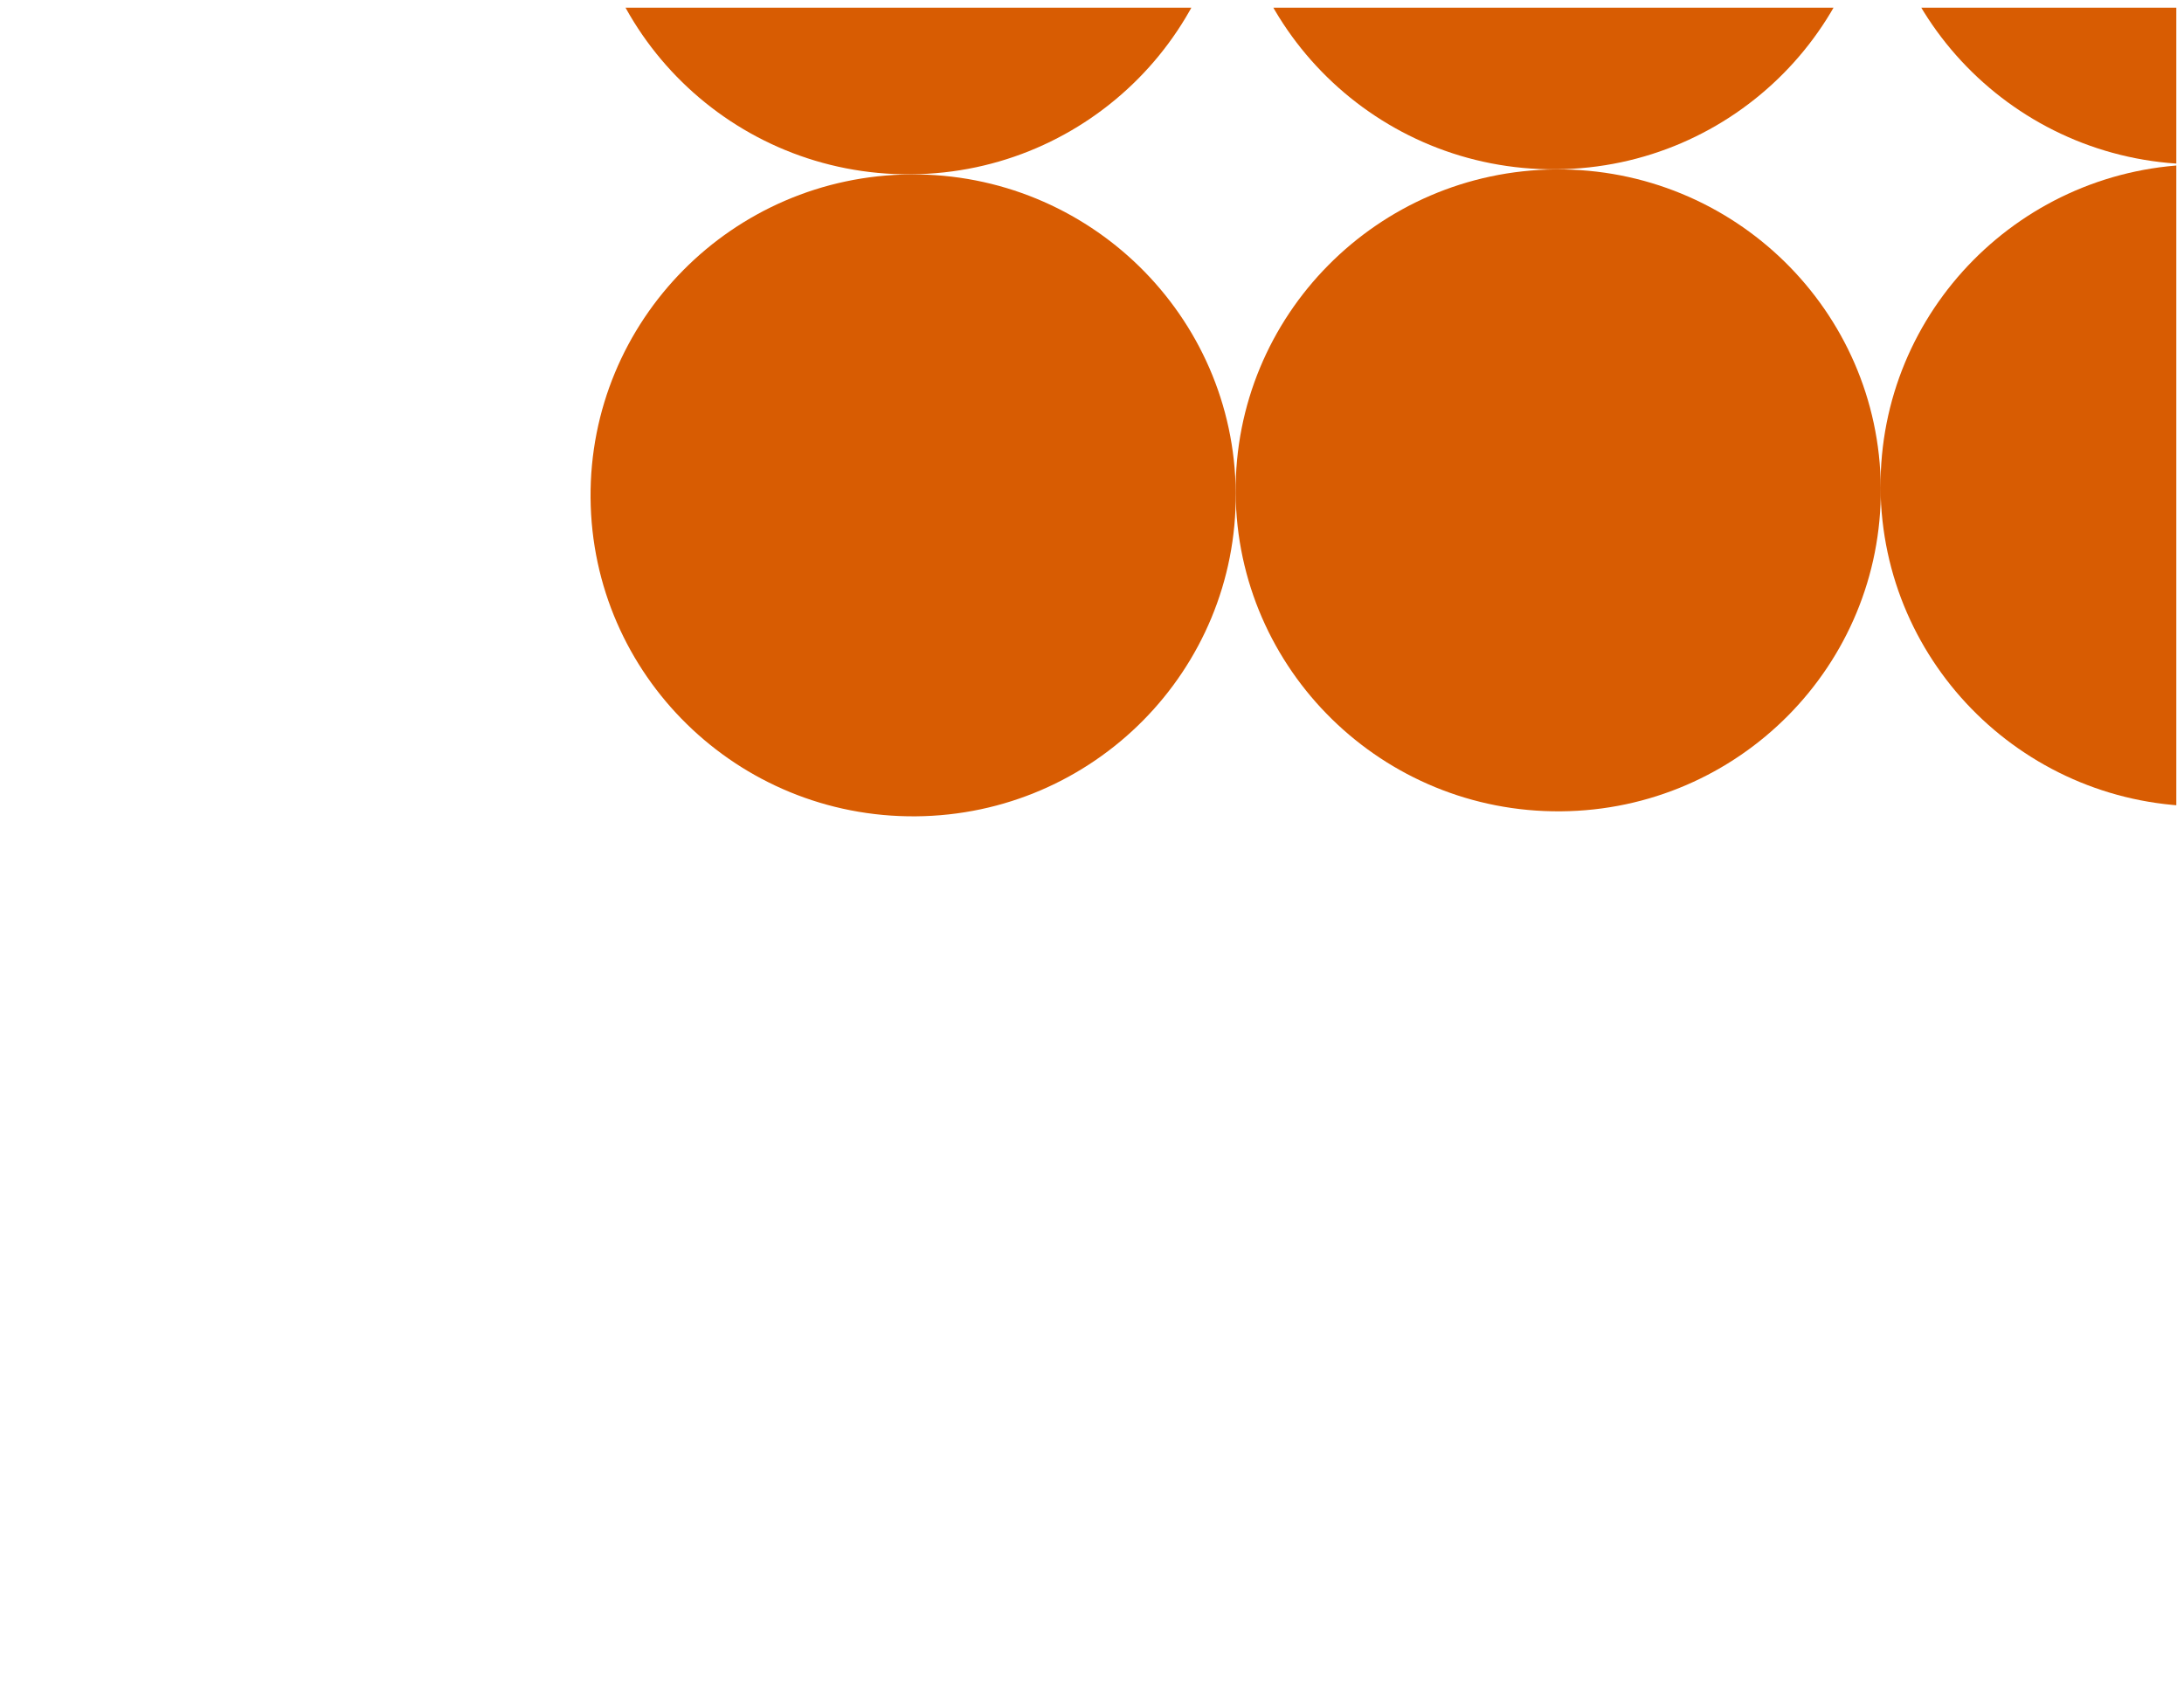 <?xml version="1.0" encoding="UTF-8"?> <svg xmlns="http://www.w3.org/2000/svg" xmlns:xlink="http://www.w3.org/1999/xlink" width="284" height="220" overflow="hidden"> <defs> <clipPath id="clip0"> <rect x="1603" y="26" width="284" height="220"></rect> </clipPath> <clipPath id="clip1"> <rect x="1604" y="27" width="282" height="218"></rect> </clipPath> <clipPath id="clip2"> <rect x="1604" y="27" width="282" height="219"></rect> </clipPath> <clipPath id="clip3"> <rect x="1604" y="27" width="282" height="219"></rect> </clipPath> </defs> <g clip-path="url(#clip0)" transform="translate(-1603 -26)"> <g clip-path="url(#clip1)"> <g clip-path="url(#clip2)"> <g clip-path="url(#clip3)"> <path d="M325.264-21.375C325.264 1.677 306.577 20.365 283.525 20.365 260.472 20.365 241.785 1.677 241.785-21.375 241.785-44.427 260.472-63.115 283.525-63.115 306.577-63.115 325.264-44.427 325.264-21.375Z" fill="#D85C02" transform="matrix(0.008 1 -1.005 0.008 1865.13 -277.724)"></path> <path d="M325.916 62.102C325.916 85.155 307.229 103.842 284.177 103.842 261.124 103.842 242.437 85.155 242.437 62.102 242.437 39.05 261.124 20.363 284.177 20.363 307.229 20.363 325.916 39.05 325.916 62.102Z" fill="#D85C02" transform="matrix(0.008 1 -1.005 0.008 1949.63 -195.55)"></path> <path d="M242.439 62.755C242.439 85.807 223.752 104.495 200.699 104.495 177.647 104.495 158.959 85.807 158.959 62.755 158.959 39.703 177.647 21.015 200.699 21.015 223.752 21.015 242.439 39.703 242.439 62.755Z" fill="#D85C02" transform="matrix(0.008 1 -1.005 0.008 1867.09 -111.429)"></path> <path d="M241.786-20.723C241.786 2.33 223.099 21.017 200.046 21.017 176.994 21.017 158.306 2.33 158.306-20.723 158.306-43.775 176.994-62.463 200.046-62.463 223.099-62.463 241.786-43.775 241.786-20.723Z" fill="#D85C02" transform="matrix(0.008 1 -1.005 0.008 1782.58 -193.601)"></path> <path d="M158.961 63.407C158.961 86.459 140.274 105.147 117.221 105.147 94.169 105.147 75.481 86.459 75.481 63.407 75.481 40.355 94.169 21.667 117.221 21.667 140.274 21.667 158.961 40.355 158.961 63.407Z" fill="#D85C02" transform="matrix(0.008 1 -1.005 0.008 1784.53 -27.306)"></path> <path d="M158.309-20.071C158.309 2.982 139.622 21.669 116.569 21.669 93.517 21.669 74.829 2.982 74.829-20.071 74.829-43.123 93.517-61.811 116.569-61.811 139.622-61.811 158.309-43.123 158.309-20.071Z" fill="#D85C02" transform="matrix(0.008 1 -1.005 0.008 1700.03 -109.48)"></path> </g> </g> </g> </g> </svg> 